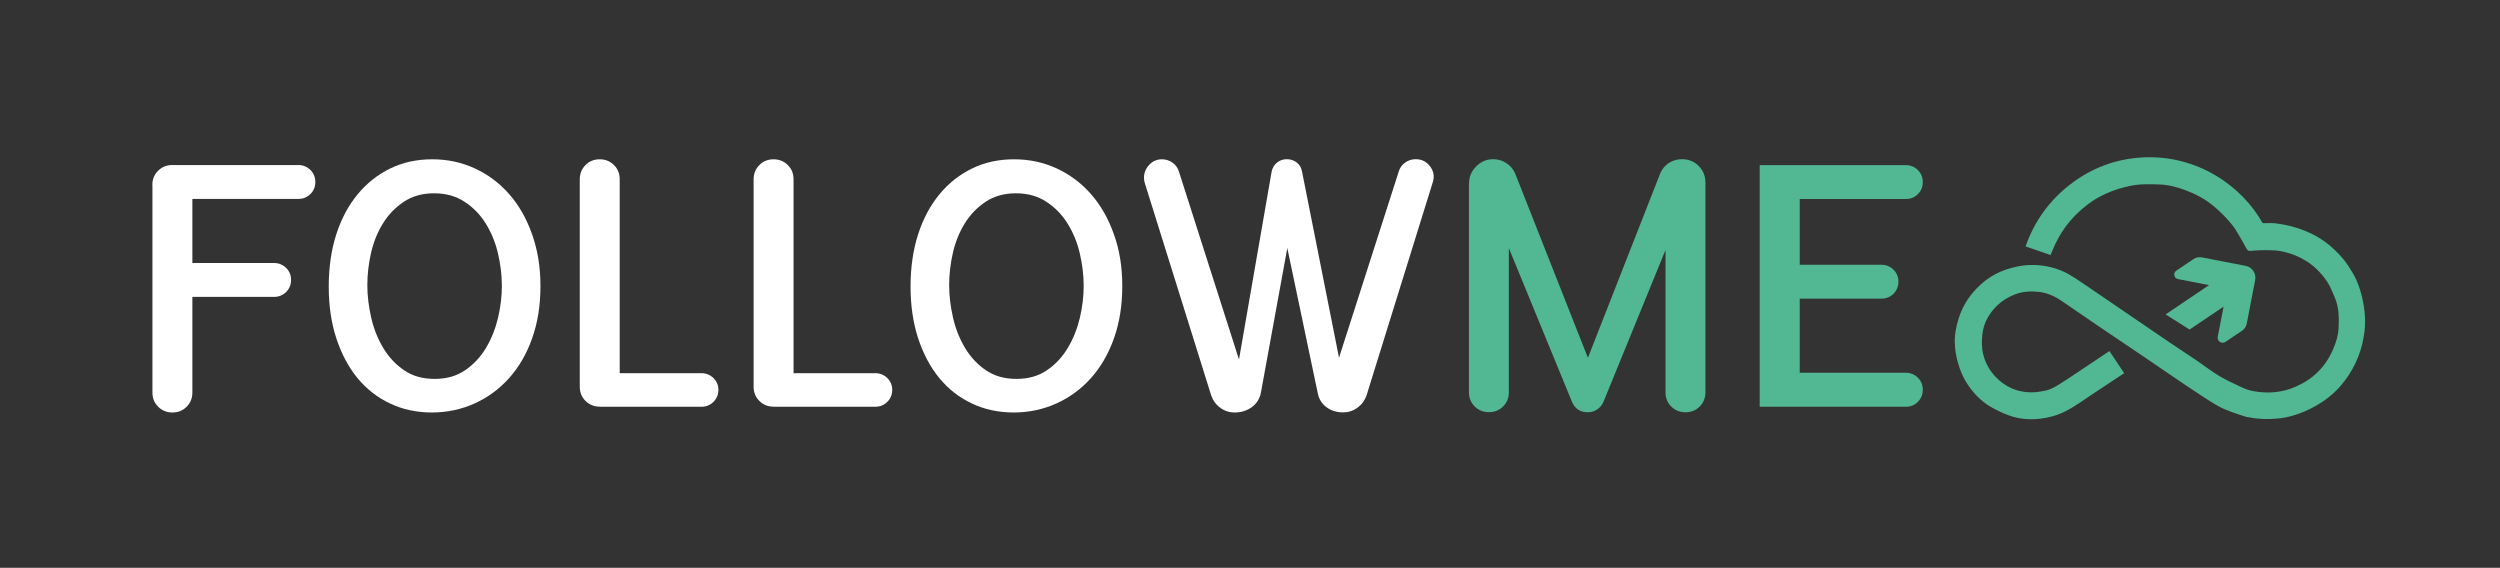 <?xml version="1.0" encoding="utf-8"?>
<!-- Generator: Adobe Illustrator 26.0.2, SVG Export Plug-In . SVG Version: 6.00 Build 0)  -->
<svg version="1.1" id="Layer_1" xmlns="http://www.w3.org/2000/svg" xmlns:xlink="http://www.w3.org/1999/xlink" x="0px" y="0px"
	 viewBox="0 0 244.19 55.46" style="enable-background:new 0 0 244.19 55.46;" xml:space="preserve">
<rect x="0" y="0" width="244.19" height="55.46" fill="#333333" stroke="none"/>
<style type="text/css">
	.st0{fill:#FFFFFF;}
	.st1{fill:#52B793;}
</style>
<path class="st0" d="M14.88,18.07c0-0.55,0.19-1.02,0.56-1.39c0.38-0.38,0.84-0.56,1.39-0.56h12.31c0.46,0,0.85,0.16,1.18,0.48
	c0.32,0.32,0.48,0.71,0.48,1.18c0,0.46-0.16,0.86-0.48,1.17c-0.32,0.32-0.71,0.48-1.18,0.48H18.79v6.26h7.98
	c0.46,0,0.85,0.16,1.18,0.48c0.32,0.32,0.48,0.71,0.48,1.17c0,0.46-0.16,0.86-0.48,1.18C27.62,28.84,27.23,29,26.77,29h-7.98v9.34
	c0,0.55-0.19,1.02-0.56,1.39c-0.38,0.38-0.84,0.56-1.39,0.56c-0.55,0-1.02-0.19-1.39-0.56c-0.38-0.38-0.56-0.84-0.56-1.39V18.07z"/>
<path class="st0" d="M52.79,27.94c0,1.88-0.27,3.58-0.81,5.1c-0.54,1.52-1.29,2.82-2.25,3.89c-0.96,1.07-2.09,1.9-3.38,2.48
	s-2.68,0.88-4.15,0.88c-1.5,0-2.87-0.29-4.1-0.88c-1.24-0.58-2.3-1.41-3.18-2.48c-0.88-1.07-1.57-2.37-2.07-3.89
	c-0.5-1.52-0.74-3.21-0.74-5.06c0-1.88,0.25-3.58,0.74-5.1s1.19-2.82,2.09-3.91c0.89-1.08,1.96-1.92,3.19-2.52
	c1.24-0.6,2.6-0.89,4.1-0.89c1.48,0,2.86,0.3,4.15,0.89c1.29,0.6,2.41,1.43,3.36,2.52c0.95,1.08,1.69,2.38,2.23,3.91
	C52.51,24.4,52.79,26.08,52.79,27.94z M42.46,37.01c1.15,0,2.14-0.28,2.96-0.84c0.83-0.56,1.51-1.29,2.04-2.17
	c0.53-0.88,0.92-1.86,1.18-2.93c0.25-1.07,0.38-2.11,0.38-3.13c0-1.06-0.13-2.12-0.38-3.19c-0.25-1.07-0.65-2.04-1.19-2.91
	c-0.54-0.87-1.23-1.58-2.07-2.13c-0.84-0.55-1.83-0.83-2.98-0.83s-2.13,0.28-2.96,0.83s-1.51,1.26-2.04,2.12
	c-0.53,0.86-0.92,1.82-1.16,2.88c-0.24,1.06-0.36,2.11-0.36,3.14c0,1.04,0.13,2.1,0.38,3.19c0.25,1.09,0.65,2.08,1.18,2.96
	c0.53,0.88,1.21,1.61,2.04,2.17C40.29,36.73,41.29,37.01,42.46,37.01z"/>
<path class="st0" d="M58.58,39.72c-0.55,0-1.02-0.19-1.39-0.56c-0.38-0.38-0.56-0.84-0.56-1.39V17.51c0-0.55,0.19-1.01,0.56-1.39
	c0.38-0.38,0.84-0.56,1.39-0.56c0.55,0,1.02,0.19,1.39,0.56c0.38,0.38,0.56,0.84,0.56,1.39v18.94h7.98c0.46,0,0.85,0.16,1.18,0.48
	c0.32,0.32,0.48,0.7,0.48,1.14c0,0.46-0.16,0.86-0.48,1.18c-0.32,0.32-0.71,0.48-1.18,0.48H58.58z"/>
<path class="st0" d="M75.56,39.72c-0.55,0-1.02-0.19-1.39-0.56c-0.38-0.38-0.56-0.84-0.56-1.39V17.51c0-0.55,0.19-1.01,0.56-1.39
	c0.38-0.38,0.84-0.56,1.39-0.56c0.55,0,1.02,0.19,1.39,0.56c0.38,0.38,0.56,0.84,0.56,1.39v18.94h7.98c0.46,0,0.85,0.16,1.18,0.48
	c0.32,0.32,0.48,0.7,0.48,1.14c0,0.46-0.16,0.86-0.48,1.18c-0.32,0.32-0.71,0.48-1.18,0.48H75.56z"/>
<path class="st0" d="M109.62,27.94c0,1.88-0.27,3.58-0.81,5.1c-0.54,1.52-1.29,2.82-2.25,3.89c-0.96,1.07-2.09,1.9-3.38,2.48
	s-2.68,0.88-4.15,0.88c-1.5,0-2.87-0.29-4.1-0.88c-1.24-0.58-2.3-1.41-3.18-2.48c-0.88-1.07-1.57-2.37-2.07-3.89
	c-0.5-1.52-0.74-3.21-0.74-5.06c0-1.88,0.25-3.58,0.74-5.1s1.19-2.82,2.09-3.91c0.89-1.08,1.96-1.92,3.19-2.52
	c1.24-0.6,2.6-0.89,4.1-0.89c1.48,0,2.86,0.3,4.15,0.89c1.29,0.6,2.41,1.43,3.36,2.52c0.95,1.08,1.69,2.38,2.23,3.91
	C109.35,24.4,109.62,26.08,109.62,27.94z M99.29,37.01c1.15,0,2.14-0.28,2.96-0.84c0.83-0.56,1.51-1.29,2.04-2.17
	c0.53-0.88,0.92-1.86,1.18-2.93c0.25-1.07,0.38-2.11,0.38-3.13c0-1.06-0.13-2.12-0.38-3.19c-0.25-1.07-0.65-2.04-1.19-2.91
	c-0.54-0.87-1.23-1.58-2.07-2.13c-0.84-0.55-1.83-0.83-2.98-0.83s-2.13,0.28-2.96,0.83s-1.51,1.26-2.04,2.12
	c-0.53,0.86-0.92,1.82-1.16,2.88c-0.24,1.06-0.36,2.11-0.36,3.14c0,1.04,0.13,2.1,0.38,3.19c0.25,1.09,0.65,2.08,1.18,2.96
	c0.53,0.88,1.21,1.61,2.04,2.17C97.13,36.73,98.12,37.01,99.29,37.01z"/>
<path class="st0" d="M120.61,40.29c-0.53,0-1-0.15-1.42-0.46c-0.42-0.31-0.72-0.72-0.89-1.22l-6.49-20.76
	c-0.04-0.11-0.07-0.28-0.07-0.5c0-0.46,0.17-0.88,0.5-1.24s0.75-0.55,1.26-0.55c0.38,0,0.72,0.11,1.03,0.33
	c0.31,0.22,0.52,0.52,0.63,0.89l5.86,18.34l3.18-18.31c0.07-0.38,0.24-0.68,0.51-0.91c0.28-0.23,0.6-0.35,0.98-0.35
	c0.38,0,0.7,0.11,0.98,0.33c0.28,0.22,0.45,0.52,0.51,0.89l3.61,18.17l5.83-18.17c0.11-0.38,0.32-0.67,0.63-0.89
	c0.31-0.22,0.65-0.33,1.03-0.33c0.51,0,0.93,0.18,1.26,0.53s0.5,0.75,0.5,1.19c0,0.18-0.03,0.36-0.1,0.56l-6.46,20.79
	c-0.18,0.51-0.48,0.91-0.89,1.21c-0.42,0.3-0.88,0.45-1.39,0.45c-0.64,0-1.19-0.17-1.64-0.51c-0.45-0.34-0.73-0.79-0.84-1.34
	l-2.98-14.2l-2.58,14.13c-0.11,0.57-0.4,1.04-0.86,1.39C121.8,40.11,121.25,40.29,120.61,40.29z"/>
<path class="st1" d="M143.49,17.91c0-0.64,0.23-1.19,0.7-1.66c0.46-0.46,1.01-0.7,1.65-0.7c0.49,0,0.93,0.13,1.32,0.4
	c0.4,0.26,0.68,0.62,0.86,1.06l7.08,17.94l7.05-17.98c0.18-0.44,0.46-0.79,0.84-1.04c0.39-0.25,0.82-0.38,1.31-0.38
	c0.64,0,1.18,0.22,1.62,0.66c0.44,0.44,0.66,0.98,0.66,1.62v20.49c0,0.55-0.19,1.02-0.56,1.39c-0.38,0.38-0.84,0.56-1.39,0.56
	c-0.55,0-1.02-0.19-1.39-0.56c-0.38-0.38-0.56-0.84-0.56-1.39v-13.9l-6.06,14.83c-0.13,0.31-0.34,0.56-0.61,0.74
	c-0.28,0.19-0.58,0.28-0.91,0.28c-0.75,0-1.27-0.34-1.56-1.03l-6.16-15v14.07c0,0.55-0.19,1.02-0.56,1.39
	c-0.38,0.38-0.84,0.56-1.39,0.56c-0.55,0-1.02-0.19-1.39-0.56c-0.38-0.38-0.56-0.84-0.56-1.39V17.91z"/>
<path class="st1" d="M175.79,36.41h10.36c0.46,0,0.85,0.16,1.18,0.48c0.32,0.32,0.48,0.71,0.48,1.18s-0.16,0.86-0.48,1.18
	c-0.32,0.32-0.71,0.48-1.18,0.48h-14.27v-23.6h14.27c0.46,0,0.85,0.16,1.18,0.48c0.32,0.32,0.48,0.71,0.48,1.18
	c0,0.46-0.16,0.86-0.48,1.17c-0.32,0.32-0.71,0.48-1.18,0.48h-10.36v6.42h7.98c0.46,0,0.85,0.16,1.18,0.48
	c0.32,0.32,0.48,0.71,0.48,1.17c0,0.46-0.16,0.86-0.48,1.18c-0.32,0.32-0.71,0.48-1.18,0.48h-7.98V36.41z"/>
<path class="st1" d="M230.73,29.08c-0.13-0.57-0.31-1.13-0.54-1.67c-0.23-0.52-0.54-1.01-0.85-1.49c-0.45-0.69-1.03-1.28-1.65-1.83
	c-1.5-1.31-3.41-2.02-5.37-2.27c-0.2-0.03-0.42-0.03-0.63-0.03c-0.08,0-0.67,0.03-0.7-0.02c-1.95-3.51-6.33-6.71-11.77-6.39
	c-2.6,0.15-4.95,1.04-7.02,2.64c-2.04,1.58-3.49,3.59-4.35,6.05c0.81,0.28,1.61,0.55,2.44,0.84c0.07-0.15,0.14-0.32,0.2-0.48
	c0.34-0.83,0.76-1.6,1.3-2.33c0.63-0.84,1.36-1.56,2.19-2.18c0.57-0.43,1.19-0.77,1.84-1.06c0.72-0.32,1.46-0.53,2.23-0.7
	c0.97-0.21,1.95-0.17,2.92-0.14c0.86,0.03,1.7,0.26,2.5,0.56c0.98,0.36,1.91,0.86,2.71,1.52c0.67,0.56,1.31,1.19,1.85,1.87
	c0.49,0.62,0.84,1.35,1.25,2.04c0.03,0.05,0.04,0.1,0.07,0.15c0.26,0.42,0.25,0.36,0.76,0.32c0.74-0.06,1.49-0.06,2.23-0.01
	c0.49,0.04,0.99,0.18,1.46,0.33c0.43,0.14,0.84,0.34,1.23,0.56c0.94,0.52,1.68,1.27,2.28,2.16c0.31,0.46,0.5,1,0.73,1.51
	c0.43,0.97,0.43,2,0.38,3.03c-0.03,0.68-0.23,1.34-0.5,1.97c-0.35,0.86-0.85,1.63-1.5,2.28c-0.65,0.65-1.43,1.14-2.28,1.5
	c-0.94,0.39-1.92,0.56-2.93,0.52c-0.78-0.03-1.54-0.16-2.25-0.5c-0.74-0.35-1.48-0.68-2.18-1.1c-0.76-0.45-1.46-1-2.19-1.5
	c-0.85-0.57-1.7-1.13-2.55-1.7c-1.39-0.94-2.78-1.9-4.18-2.85c-1.1-0.75-2.2-1.5-3.3-2.25c-0.79-0.53-1.56-1.09-2.37-1.57
	c-1.52-0.91-3.5-1.2-5.23-0.81c-0.15,0.03-0.3,0.07-0.45,0.11c-1.55,0.39-2.82,1.23-3.84,2.46c-0.61,0.73-1.06,1.55-1.35,2.46
	c-0.26,0.81-0.42,1.65-0.38,2.51c0.03,0.64,0.13,1.27,0.32,1.89c0.18,0.62,0.4,1.2,0.73,1.75c0.64,1.06,1.46,1.95,2.54,2.56
	c0.55,0.31,1.14,0.59,1.74,0.8c0.96,0.35,1.98,0.42,2.99,0.31c0.87-0.1,1.71-0.33,2.51-0.74c1.03-0.53,1.94-1.23,2.9-1.85
	c0.93-0.61,1.85-1.22,2.81-1.86c-0.48-0.72-0.96-1.44-1.44-2.16c-1.1,0.73-2.17,1.45-3.25,2.17c-0.63,0.42-1.25,0.84-1.9,1.23
	c-0.33,0.19-0.68,0.37-1.05,0.45c-0.51,0.11-1.04,0.2-1.56,0.18c-1.28-0.03-2.39-0.53-3.29-1.44c-0.61-0.62-1.03-1.34-1.26-2.19
	c-0.18-0.69-0.18-1.37-0.1-2.06c0.14-1.14,0.68-2.07,1.51-2.85c0.47-0.44,1.02-0.76,1.61-1c0.78-0.32,1.6-0.36,2.4-0.27
	c0.79,0.09,1.53,0.41,2.2,0.87c0.69,0.47,1.38,0.94,2.06,1.41c0.66,0.45,1.32,0.9,1.98,1.35c1.28,0.86,2.56,1.72,3.84,2.59
	c1.05,0.71,2.09,1.43,3.14,2.14c0.85,0.58,1.71,1.16,2.57,1.72c0.59,0.39,1.19,0.78,1.81,1.12c0.43,0.24,0.9,0.41,1.36,0.58
	c0.44,0.16,0.88,0.3,1.33,0.44c0.1,0.03,0.2,0.02,0.3,0.04c0.87,0.18,1.76,0.19,2.64,0.12c0.57-0.04,1.15-0.16,1.7-0.33
	c0.73-0.22,1.43-0.53,2.11-0.91c0.9-0.51,1.69-1.13,2.37-1.89c1.23-1.4,2.04-3.09,2.33-4.94C231.11,31.57,231.02,30.34,230.73,29.08
	z"/>
<path class="st1" d="M219.35,25.97l-4.29-0.83c-0.28-0.05-0.57,0-0.8,0.16l-1.69,1.14c-0.33,0.23-0.23,0.74,0.17,0.82l3.03,0.59
	l-4.24,2.86l2.34,1.48l3.32-2.24l-0.57,2.94c-0.08,0.43,0.4,0.75,0.76,0.5l1.62-1.09c0.23-0.16,0.39-0.4,0.45-0.67l0.83-4.3
	C220.39,26.7,219.98,26.09,219.35,25.97z"/>
</svg>
